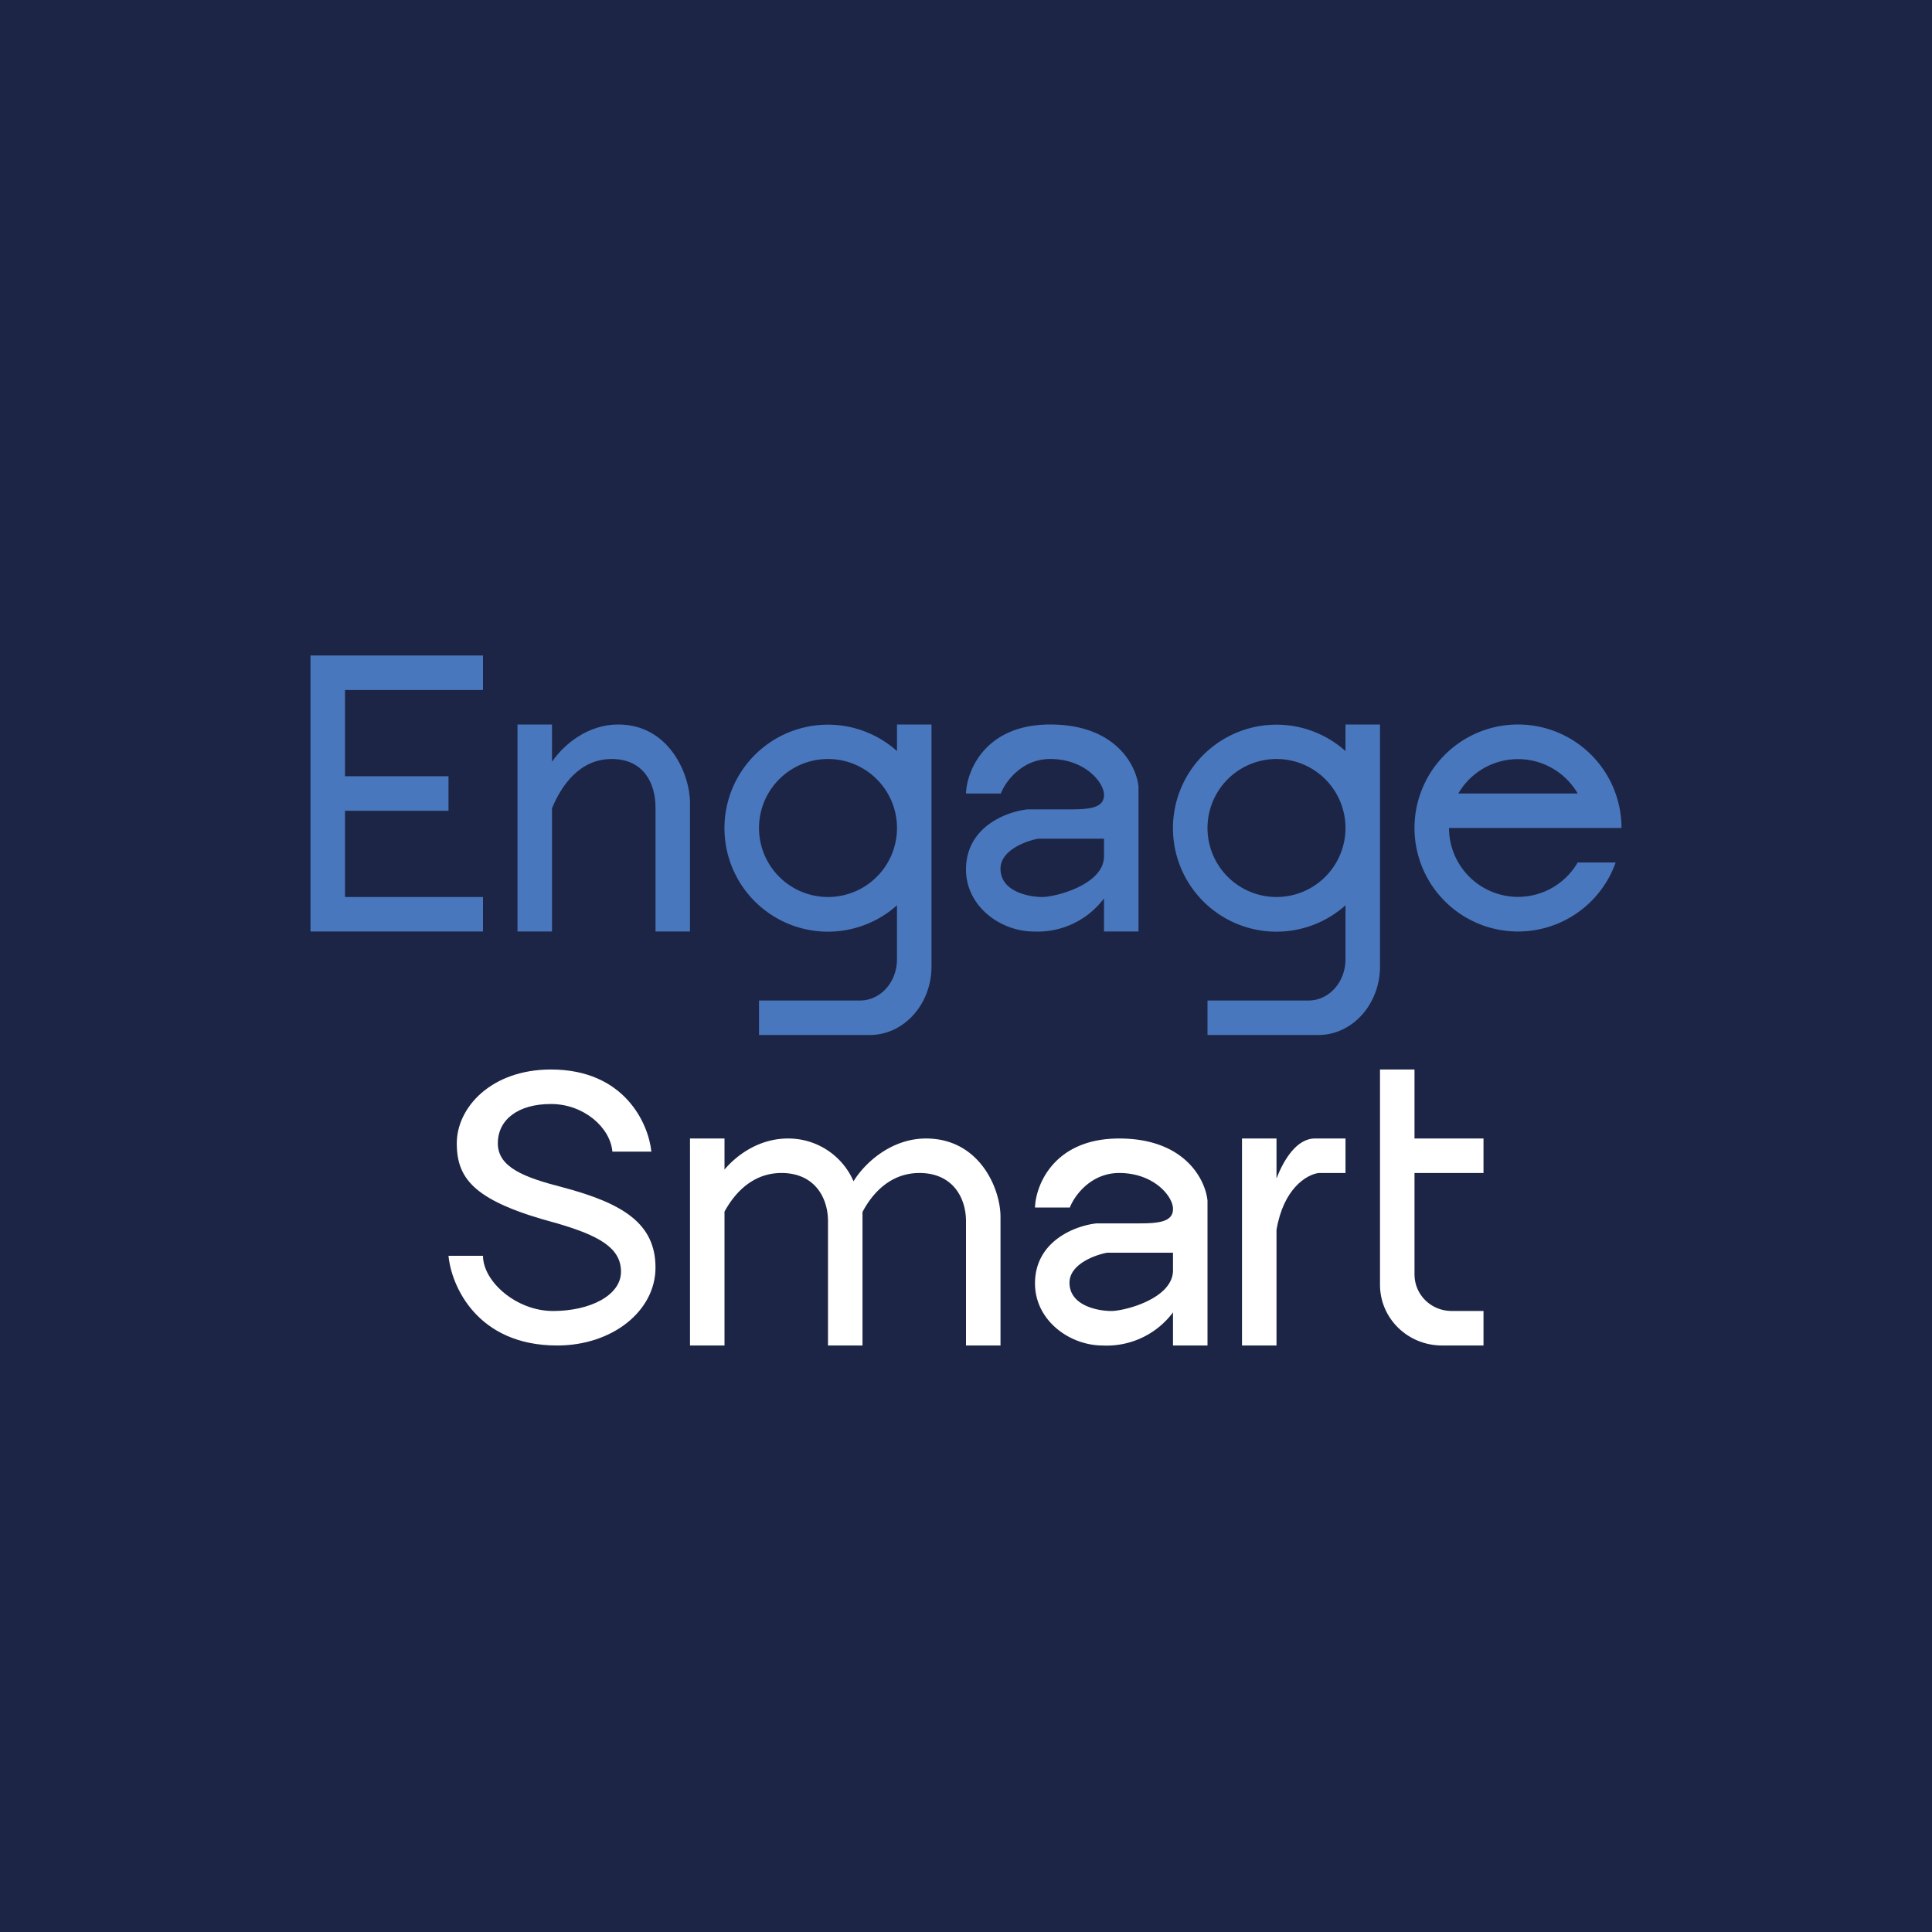<!-- by Finnhub --><svg width="56" height="56" viewBox="0 0 56 56" xmlns="http://www.w3.org/2000/svg"><path fill="#1C2546" d="M0 0h56v56H0z"/><path d="M14 19H9v8h5v-1h-4v-2.5h3v-1h-3V20h4v-1ZM16 21h-1v6h1v-3.57c.27-.66.8-1.43 1.73-1.43.93 0 1.27.71 1.27 1.4V27h1v-3.73c0-.82-.6-2.27-2.08-2.27-.88 0-1.57.57-1.92 1.08V21Z" fill="#4977BD"/><path d="M21 33h-1v6h1v-3.88c.31-.57.84-1.12 1.65-1.12.96 0 1.35.71 1.35 1.4V39h1v-3.87c.3-.57.83-1.13 1.65-1.13.96 0 1.35.71 1.35 1.4V39h1v-3.73c0-.82-.61-2.27-2.16-2.27-1 0-1.77.7-2.1 1.24a2.06 2.06 0 0 0-1.9-1.24c-.8 0-1.45.44-1.84.9V33Z" fill="#fff"/><path fill-rule="evenodd" d="M26 26.24a3 3 0 1 1 0-4.47V21h1v7.01c0 1.1-.8 1.99-1.79 1.99H22v-1h2.93c.59 0 1.07-.53 1.07-1.2v-1.56ZM26 24a2 2 0 1 1-4 0 2 2 0 0 1 4 0ZM39 26.24a3 3 0 1 1 0-4.47V21h1v7.01c0 1.1-.8 1.99-1.79 1.99H35v-1h2.93c.59 0 1.07-.53 1.07-1.2v-1.56ZM39 24a2 2 0 1 1-4 0 2 2 0 0 1 4 0ZM33 27v-4.2c-.06-.6-.65-1.8-2.56-1.8-1.9 0-2.42 1.36-2.44 2h1.01c.14-.36.62-1 1.43-1 1.01 0 1.56.68 1.56 1.04s-.37.42-.96.42h-1.25c-.6.06-1.79.5-1.79 1.74 0 1.08 1.01 1.8 1.96 1.8a2.4 2.4 0 0 0 2.04-.96V27h1Zm-1-2.69h-1.91c-.37.07-1.09.34-1.09.87 0 .67.83.82 1.21.82.39 0 1.79-.36 1.79-1.18v-.5Z" fill="#4977BD"/><path fill-rule="evenodd" d="M35 39v-4.2c-.06-.6-.65-1.8-2.56-1.8-1.9 0-2.42 1.36-2.44 2h1.01c.14-.36.62-1 1.43-1 1.01 0 1.56.68 1.56 1.04s-.37.42-.96.42h-1.25c-.6.06-1.79.5-1.79 1.74 0 1.08 1.01 1.8 1.96 1.8a2.4 2.4 0 0 0 2.04-.96V39h1Zm-1-2.69h-1.91c-.37.07-1.09.34-1.09.87 0 .67.83.82 1.21.82.39 0 1.79-.36 1.79-1.18v-.5Z" fill="#fff"/><path fill-rule="evenodd" d="M44 27a3 3 0 0 0 2.83-2h-1.1A2 2 0 0 1 42 24h5a3 3 0 1 0-3 3Zm-1.73-4h3.46a2 2 0 0 0-3.46 0Z" fill="#4977BD"/><path d="M18.88 33.38h-1.13c-.06-.7-.83-1.38-1.78-1.38-.95 0-1.54.45-1.54 1.14 0 .7.77.99 1.9 1.28 1.72.46 2.67 1.04 2.67 2.32C19 38 17.75 39 16.15 39c-2.33 0-3.07-1.74-3.15-2.6h1c0 .74.96 1.6 2.03 1.6 1.07 0 1.97-.45 1.97-1.14 0-.7-.66-1.05-1.85-1.4-2.38-.63-2.91-1.27-2.91-2.32 0-1.04 1-2.14 2.73-2.14 2.14 0 2.83 1.58 2.91 2.38ZM43 39v-1h-.92c-.6 0-1.08-.47-1.08-1.06V34h2v-1h-2v-2h-1v6.24c0 .97.8 1.76 1.8 1.76H43ZM37 34.16c.21-.55.59-1.16 1.11-1.16H39v1h-.78c-.36.05-1.02.46-1.22 1.65V39h-1v-6h1v1.16Z" fill="#fff"/></svg>